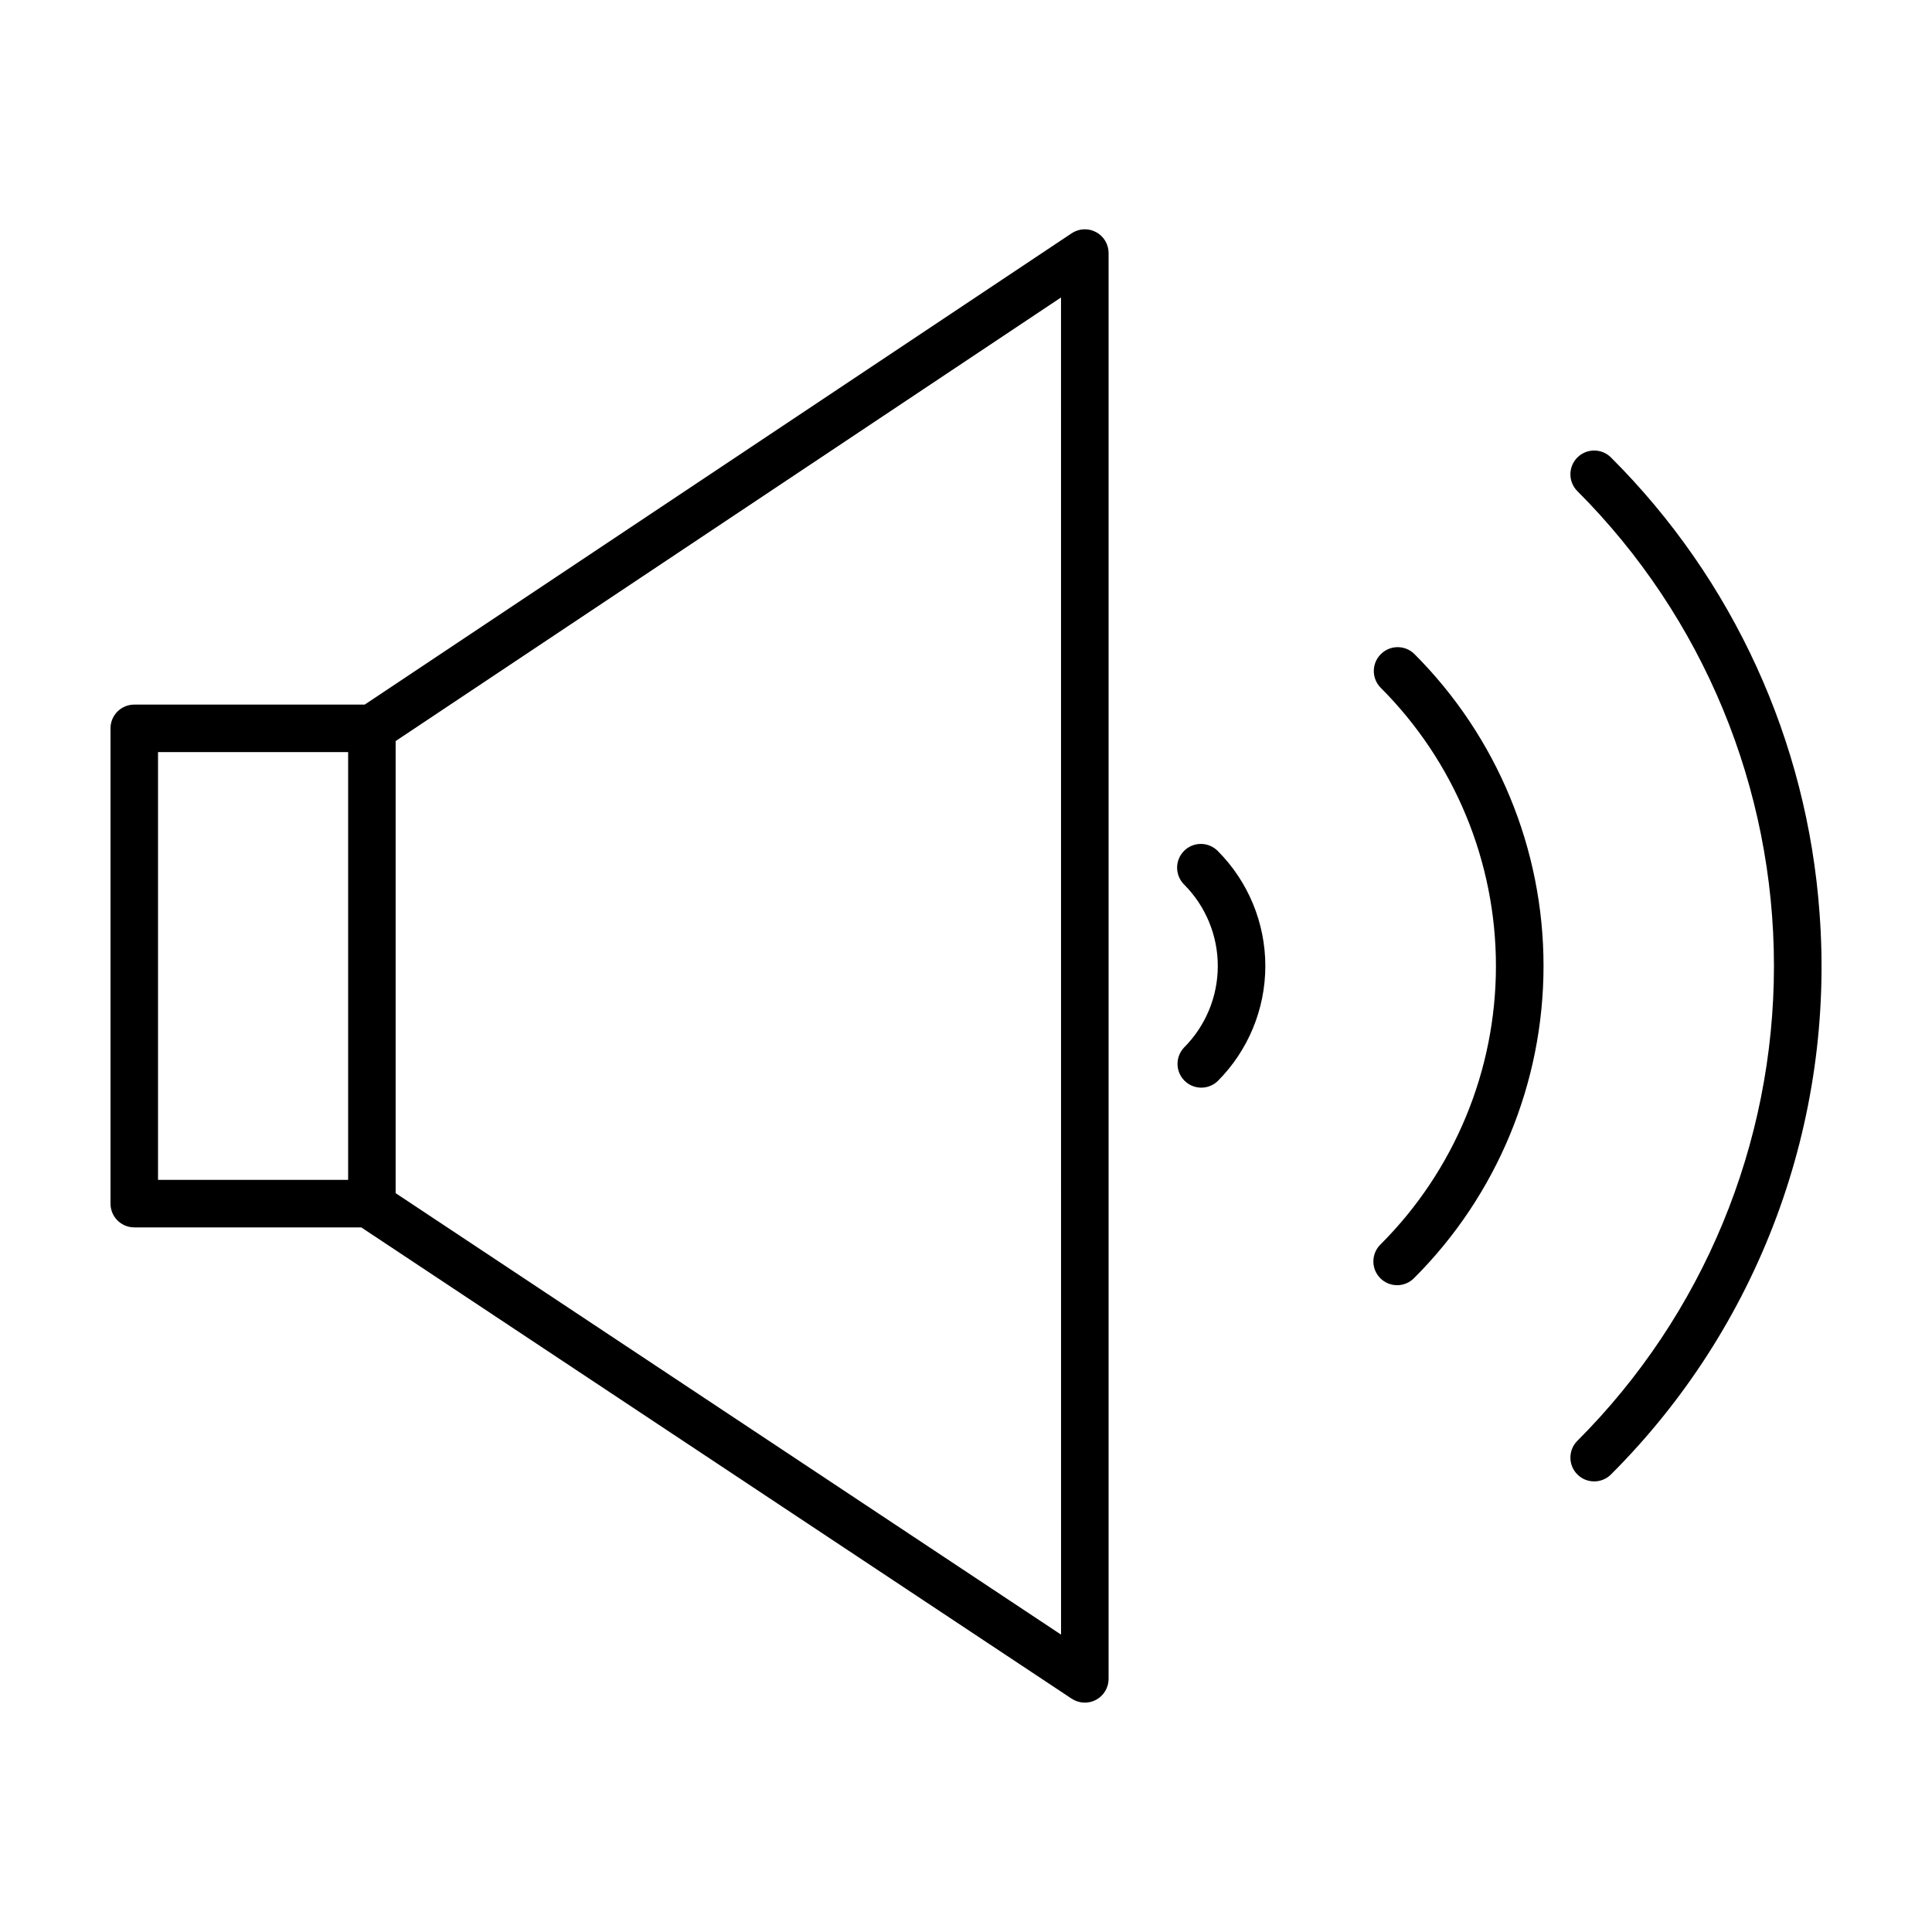 <?xml version="1.0" encoding="UTF-8"?>
<!-- Uploaded to: ICON Repo, www.svgrepo.com, Generator: ICON Repo Mixer Tools -->
<svg fill="#000000" width="800px" height="800px" version="1.1" viewBox="144 144 512 512" xmlns="http://www.w3.org/2000/svg">
 <g fill-rule="evenodd">
  <path d="m626.21 386.14c-3.246-45.648-22.879-88.582-55.281-120.9-2.457-2.461-6.449-2.461-8.91 0-2.461 2.461-2.461 6.449 0 8.91 33.359 33.383 52.098 78.648 52.098 125.84 0 47.191-18.738 92.457-52.098 125.84-2.461 2.461-2.461 6.453 0 8.91 2.461 2.461 6.453 2.461 8.91 0 19.367-19.332 34.328-42.617 43.871-68.266 9.539-25.648 13.43-53.051 11.41-80.34z"/>
  <path d="m509.91 317.38c-2.449 2.457-2.449 6.438 0 8.895 19.547 19.559 30.527 46.078 30.527 73.73 0 27.648-10.98 54.168-30.527 73.727-1.23 1.172-1.934 2.789-1.953 4.488-0.02 1.699 0.645 3.332 1.848 4.531 1.203 1.199 2.836 1.863 4.535 1.84 1.699-0.023 3.312-0.73 4.484-1.961 21.914-21.926 34.227-51.656 34.227-82.656 0-31.004-12.312-60.734-34.227-82.656-1.191-1.176-2.797-1.828-4.469-1.816-1.672 0.012-3.269 0.688-4.445 1.879z"/>
  <path d="m457.79 369.49c-1.18 1.18-1.844 2.781-1.844 4.453s0.664 3.273 1.844 4.457c5.723 5.731 8.938 13.5 8.938 21.602 0 8.098-3.215 15.867-8.938 21.598-2.352 2.477-2.305 6.375 0.105 8.793 2.414 2.418 6.312 2.469 8.793 0.121 8.09-8.094 12.637-19.07 12.637-30.512 0-11.445-4.547-22.422-12.637-30.512-2.461-2.453-6.438-2.453-8.898 0z"/>
  <path d="m434.46 205.51c-2.047-1.098-4.535-0.977-6.469 0.316l-187.34 124.9h-61.07c-3.477 0-6.297 2.816-6.297 6.297v125.95c0 3.477 2.82 6.297 6.297 6.297h60.156l188.27 124.9 0.004-0.004c1.934 1.281 4.41 1.398 6.453 0.305 2.047-1.098 3.32-3.227 3.324-5.547v-377.86c0-2.324-1.273-4.461-3.324-5.559zm-198.2 251.16h-50.383v-113.36h50.383zm188.93 120.52-176.34-116.99v-119.81l176.33-117.56z"/>
 </g>
</svg>